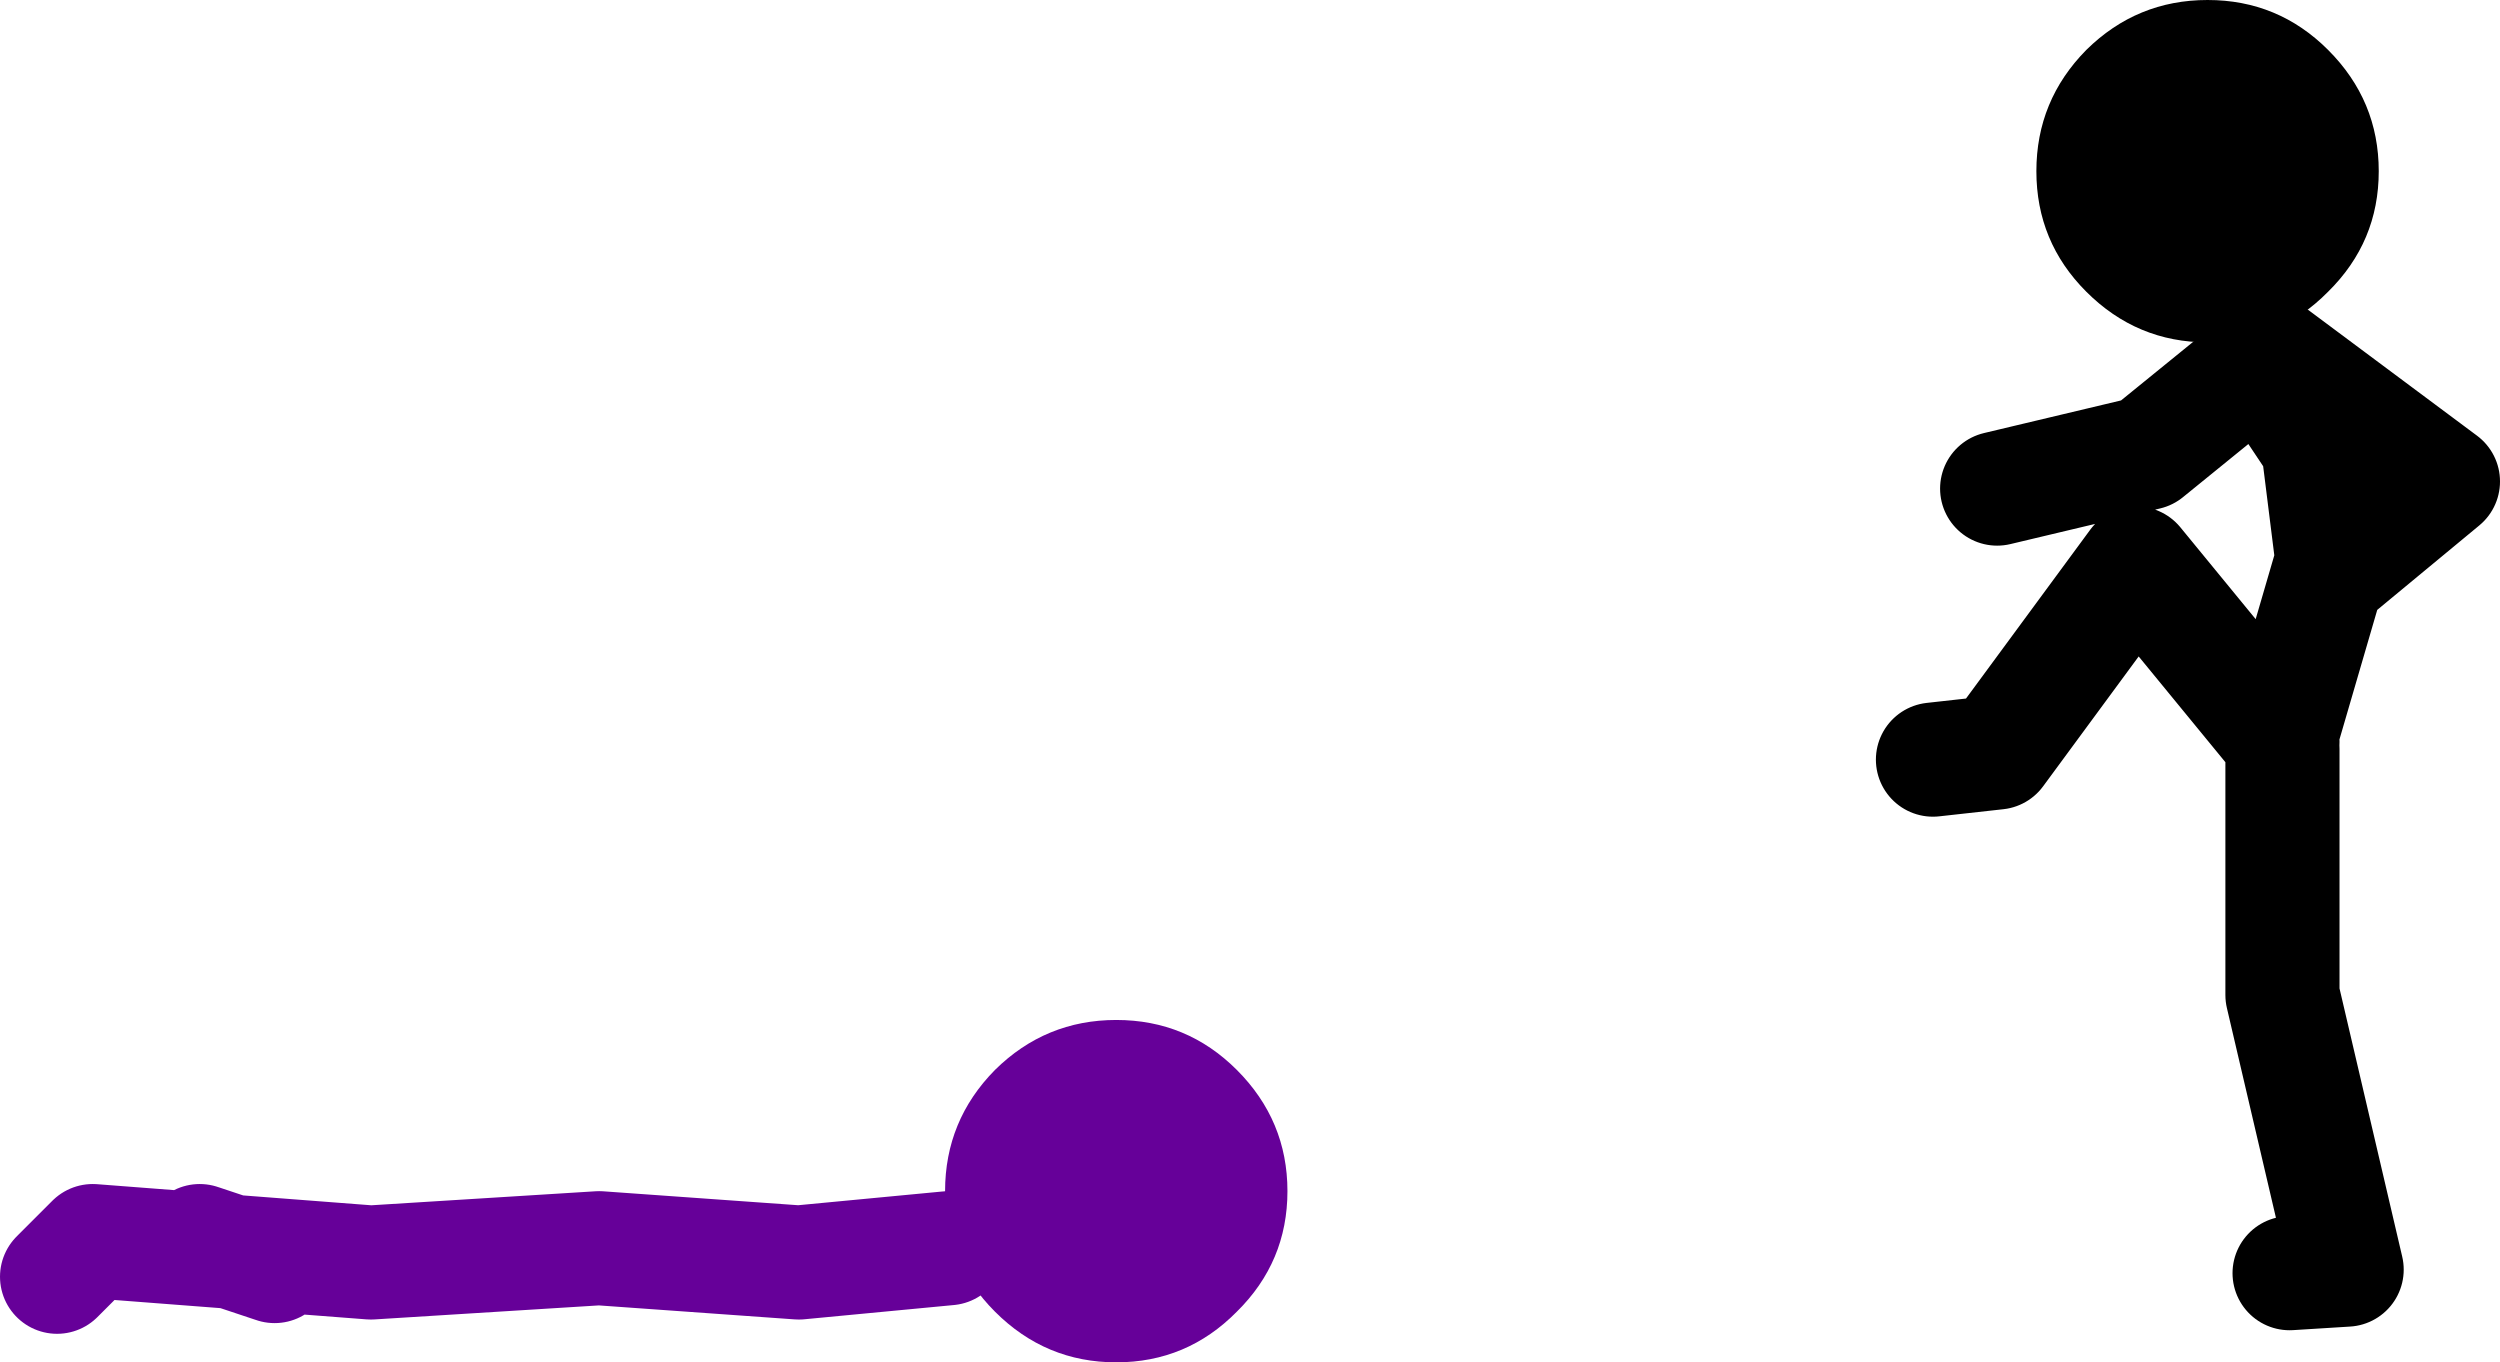 <?xml version="1.0" encoding="UTF-8" standalone="no"?>
<svg xmlns:xlink="http://www.w3.org/1999/xlink" height="95.5px" width="175.25px" xmlns="http://www.w3.org/2000/svg">
  <g transform="matrix(1.0, 0.0, 0.0, 1.0, 541.5, 1.0)">
    <path d="M-454.8 74.0 Q-451.25 77.55 -451.25 82.5 -451.25 87.45 -454.8 90.95 -458.3 94.5 -463.25 94.5 -468.2 94.5 -471.75 90.95 -475.25 87.45 -475.25 82.5 -475.25 77.55 -471.75 74.0 -468.2 70.5 -463.25 70.5 -458.3 70.5 -454.8 74.0" fill="#660099" fill-rule="evenodd" stroke="none"/>
    <path d="M-475.0 86.5 L-485.5 87.5 -499.5 86.5 -515.5 87.5 -525.25 86.75 -522.25 87.75 M-525.25 86.75 L-535.0 86.0 -537.5 88.5 M-525.25 86.75 L-527.5 86.0" fill="none" stroke="#660099" stroke-linecap="round" stroke-linejoin="round" stroke-width="8.0"/>
    <path d="M-381.5 50.25 L-378.0 38.25 -379.0 30.25 -383.0 24.25 -391.0 30.75 -401.5 33.25 M-383.0 23.25 L-370.25 32.75 -377.5 38.75 M-381.0 88.25 L-377.0 88.0 -381.5 68.75 -381.5 51.5 M-381.5 51.0 L-391.75 38.5 -401.5 51.75 -406.0 52.25" fill="none" stroke="#000000" stroke-linecap="round" stroke-linejoin="round" stroke-width="8.0"/>
    <path d="M-378.3 2.5 Q-374.75 6.05 -374.75 11.0 -374.75 15.95 -378.3 19.45 -381.8 23.0 -386.75 23.0 -391.7 23.0 -395.25 19.45 -398.75 15.95 -398.75 11.0 -398.75 6.05 -395.25 2.5 -391.7 -1.0 -386.75 -1.0 -381.8 -1.0 -378.3 2.5" fill="#000000" fill-rule="evenodd" stroke="none"/>
  </g>
</svg>
